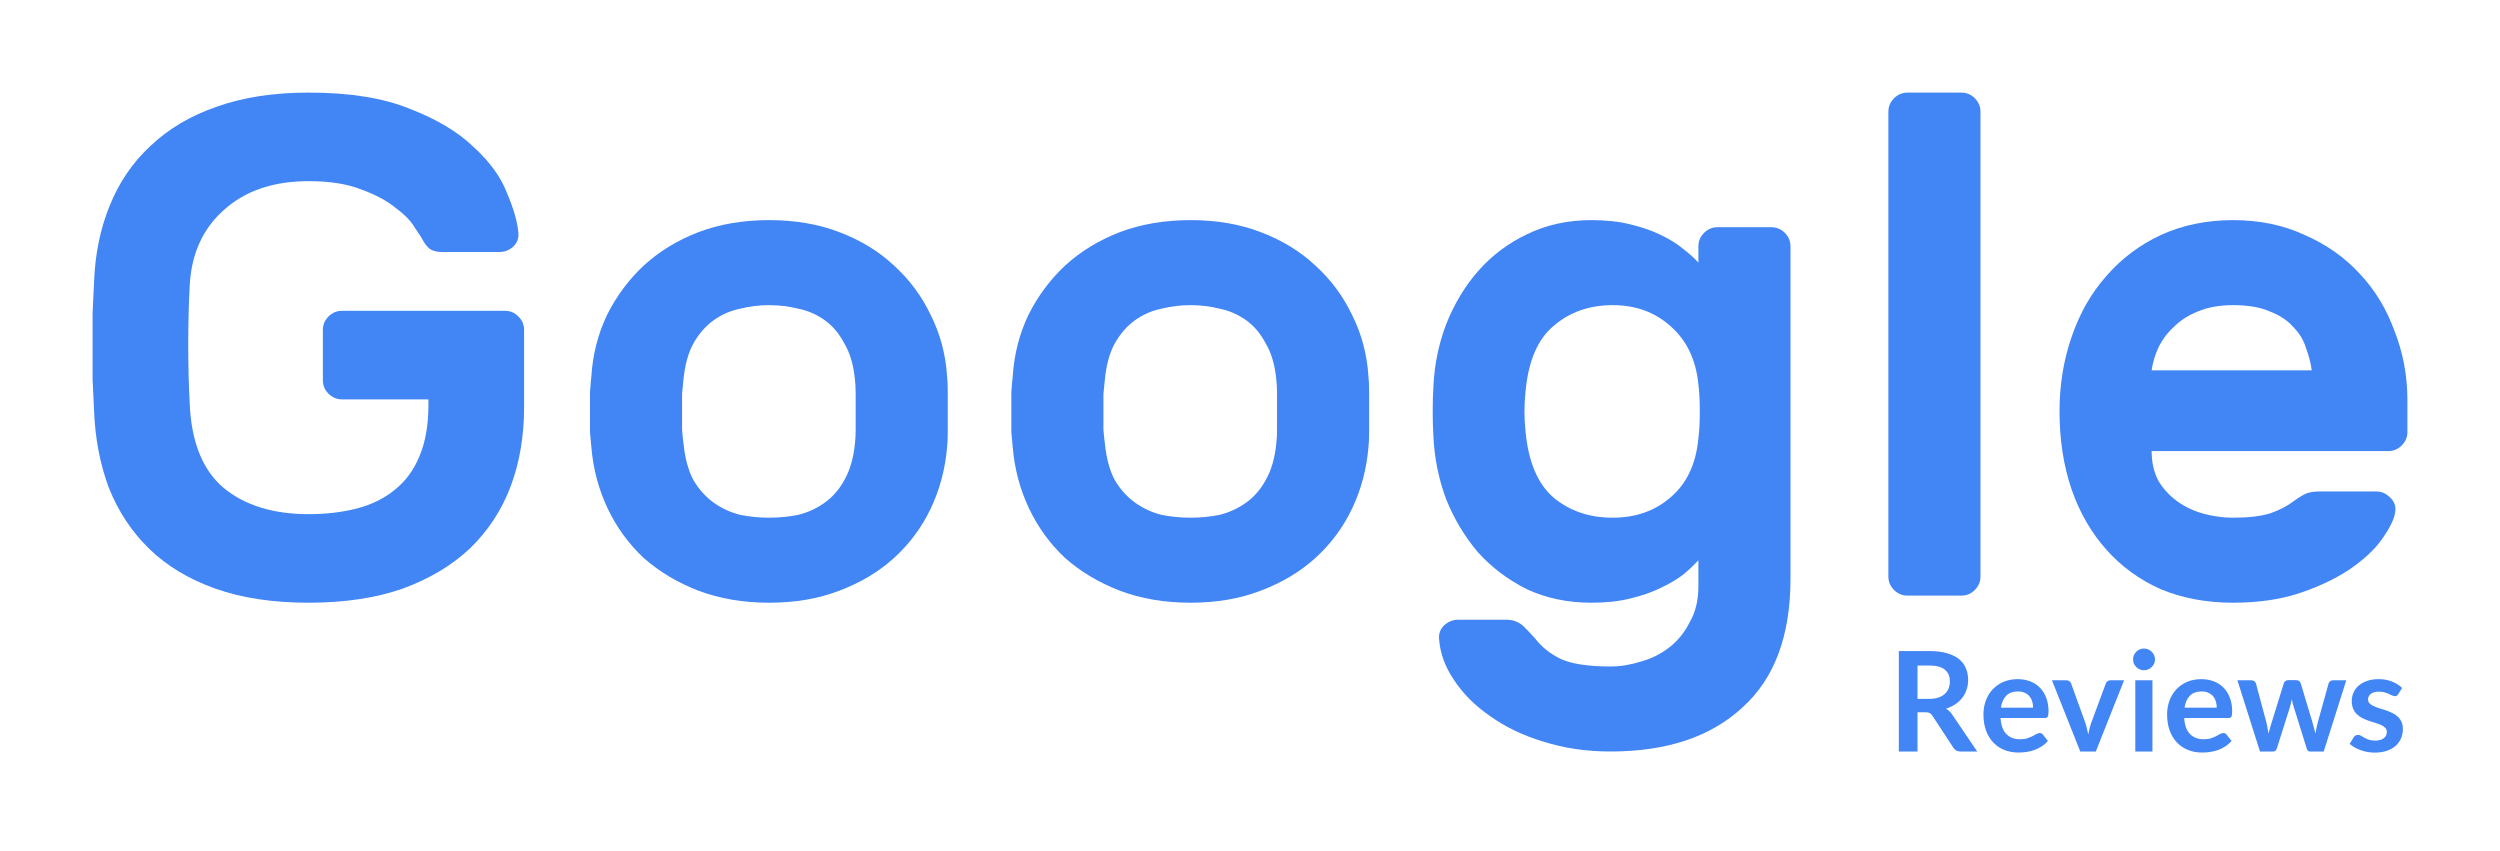 <svg width="432" height="147" viewBox="0 0 432 147" fill="none" xmlns="http://www.w3.org/2000/svg">
<g filter="url(#filter0_d_103_5)">
<path d="M16.245 40.934C16.408 36.036 17.306 31.588 18.938 27.589C20.571 23.508 22.938 20.039 26.039 17.182C29.141 14.244 32.936 11.999 37.425 10.449C41.996 8.816 47.301 8 53.341 8C60.442 8 66.278 8.939 70.849 10.816C75.501 12.611 79.174 14.815 81.867 17.427C84.642 19.957 86.56 22.61 87.621 25.385C88.764 28.078 89.417 30.364 89.58 32.241C89.662 33.221 89.335 34.037 88.601 34.69C87.948 35.261 87.172 35.547 86.275 35.547H76.358C75.46 35.547 74.725 35.343 74.154 34.934C73.664 34.445 73.297 33.955 73.052 33.465C72.889 33.139 72.44 32.445 71.706 31.384C71.053 30.241 69.951 29.099 68.4 27.956C66.931 26.732 64.972 25.671 62.523 24.773C60.075 23.793 57.014 23.304 53.341 23.304C47.22 23.304 42.322 24.977 38.65 28.323C34.977 31.588 33.018 35.996 32.773 41.546C32.61 44.647 32.528 47.994 32.528 51.585C32.528 55.095 32.61 58.4 32.773 61.502C33.018 68.276 34.977 73.214 38.65 76.316C42.322 79.336 47.22 80.846 53.341 80.846C56.361 80.846 59.136 80.519 61.666 79.866C64.197 79.213 66.359 78.152 68.155 76.683C70.032 75.214 71.461 73.296 72.44 70.929C73.501 68.48 74.032 65.501 74.032 61.992V61.012H59.095C58.197 61.012 57.422 60.686 56.769 60.033C56.116 59.38 55.79 58.604 55.79 57.706V49.014C55.79 48.116 56.116 47.341 56.769 46.688C57.422 46.035 58.197 45.708 59.095 45.708H87.254C88.152 45.708 88.927 46.035 89.58 46.688C90.233 47.341 90.56 48.116 90.56 49.014V62.481C90.56 67.378 89.784 71.908 88.234 76.071C86.683 80.152 84.357 83.702 81.255 86.722C78.153 89.661 74.277 91.987 69.624 93.701C64.972 95.333 59.544 96.149 53.341 96.149C47.138 96.149 41.751 95.333 37.18 93.701C32.61 92.068 28.814 89.783 25.794 86.845C22.774 83.906 20.448 80.397 18.816 76.316C17.265 72.153 16.408 67.623 16.245 62.726C16.163 61.175 16.082 59.461 16 57.584C16 55.707 16 53.789 16 51.83C16 49.871 16 47.953 16 46.076C16.082 44.198 16.163 42.484 16.245 40.934Z" fill="#4285F4"/>
<path d="M132.921 30.037C137.41 30.037 141.451 30.731 145.042 32.119C148.715 33.506 151.857 35.424 154.469 37.873C157.162 40.322 159.285 43.178 160.835 46.443C162.468 49.708 163.406 53.217 163.651 56.972C163.733 57.706 163.774 58.645 163.774 59.788C163.774 60.931 163.774 62.073 163.774 63.216C163.774 64.359 163.774 65.501 163.774 66.644C163.774 67.705 163.733 68.603 163.651 69.337C163.325 73.092 162.386 76.602 160.835 79.866C159.285 83.131 157.162 85.988 154.469 88.436C151.857 90.803 148.715 92.681 145.042 94.068C141.451 95.456 137.41 96.149 132.921 96.149C128.432 96.149 124.351 95.456 120.678 94.068C117.087 92.681 113.945 90.803 111.251 88.436C108.639 85.988 106.558 83.131 105.007 79.866C103.457 76.602 102.518 73.092 102.191 69.337C102.11 68.603 102.028 67.705 101.947 66.644C101.947 65.501 101.947 64.359 101.947 63.216C101.947 62.073 101.947 60.931 101.947 59.788C102.028 58.645 102.11 57.706 102.191 56.972C102.436 53.217 103.334 49.708 104.885 46.443C106.517 43.178 108.639 40.322 111.251 37.873C113.945 35.424 117.087 33.506 120.678 32.119C124.351 30.731 128.432 30.037 132.921 30.037ZM147.735 57.584C147.491 55.054 146.878 52.972 145.899 51.34C145.001 49.626 143.858 48.279 142.471 47.3C141.083 46.321 139.573 45.668 137.941 45.341C136.309 44.933 134.635 44.729 132.921 44.729C131.207 44.729 129.534 44.933 127.902 45.341C126.269 45.668 124.759 46.321 123.372 47.3C121.984 48.279 120.801 49.626 119.821 51.34C118.924 52.972 118.352 55.054 118.107 57.584C118.026 58.237 117.944 59.053 117.863 60.033C117.863 61.012 117.863 62.032 117.863 63.093C117.863 64.154 117.863 65.216 117.863 66.277C117.944 67.256 118.026 68.031 118.107 68.603C118.352 71.133 118.924 73.255 119.821 74.969C120.801 76.602 121.984 77.907 123.372 78.887C124.759 79.866 126.269 80.56 127.902 80.968C129.534 81.295 131.207 81.458 132.921 81.458C134.635 81.458 136.309 81.295 137.941 80.968C139.573 80.56 141.083 79.866 142.471 78.887C143.858 77.907 145.001 76.602 145.899 74.969C146.878 73.255 147.491 71.133 147.735 68.603C147.817 68.031 147.858 67.256 147.858 66.277C147.858 65.216 147.858 64.154 147.858 63.093C147.858 62.032 147.858 61.012 147.858 60.033C147.858 59.053 147.817 58.237 147.735 57.584Z" fill="#4285F4"/>
<path d="M205.734 30.037C210.223 30.037 214.263 30.731 217.854 32.119C221.527 33.506 224.669 35.424 227.281 37.873C229.975 40.322 232.097 43.178 233.648 46.443C235.28 49.708 236.219 53.217 236.463 56.972C236.545 57.706 236.586 58.645 236.586 59.788C236.586 60.931 236.586 62.073 236.586 63.216C236.586 64.359 236.586 65.501 236.586 66.644C236.586 67.705 236.545 68.603 236.463 69.337C236.137 73.092 235.198 76.602 233.648 79.866C232.097 83.131 229.975 85.988 227.281 88.436C224.669 90.803 221.527 92.681 217.854 94.068C214.263 95.456 210.223 96.149 205.734 96.149C201.245 96.149 197.164 95.456 193.491 94.068C189.899 92.681 186.757 90.803 184.064 88.436C181.452 85.988 179.37 83.131 177.82 79.866C176.269 76.602 175.33 73.092 175.004 69.337C174.922 68.603 174.84 67.705 174.759 66.644C174.759 65.501 174.759 64.359 174.759 63.216C174.759 62.073 174.759 60.931 174.759 59.788C174.84 58.645 174.922 57.706 175.004 56.972C175.249 53.217 176.146 49.708 177.697 46.443C179.33 43.178 181.452 40.322 184.064 37.873C186.757 35.424 189.899 33.506 193.491 32.119C197.164 30.731 201.245 30.037 205.734 30.037ZM220.548 57.584C220.303 55.054 219.691 52.972 218.711 51.34C217.813 49.626 216.671 48.279 215.283 47.3C213.896 46.321 212.386 45.668 210.753 45.341C209.121 44.933 207.448 44.729 205.734 44.729C204.02 44.729 202.346 44.933 200.714 45.341C199.082 45.668 197.572 46.321 196.184 47.3C194.797 48.279 193.613 49.626 192.634 51.34C191.736 52.972 191.164 55.054 190.92 57.584C190.838 58.237 190.756 59.053 190.675 60.033C190.675 61.012 190.675 62.032 190.675 63.093C190.675 64.154 190.675 65.216 190.675 66.277C190.756 67.256 190.838 68.031 190.92 68.603C191.164 71.133 191.736 73.255 192.634 74.969C193.613 76.602 194.797 77.907 196.184 78.887C197.572 79.866 199.082 80.56 200.714 80.968C202.346 81.295 204.02 81.458 205.734 81.458C207.448 81.458 209.121 81.295 210.753 80.968C212.386 80.56 213.896 79.866 215.283 78.887C216.671 77.907 217.813 76.602 218.711 74.969C219.691 73.255 220.303 71.133 220.548 68.603C220.629 68.031 220.67 67.256 220.67 66.277C220.67 65.216 220.67 64.154 220.67 63.093C220.67 62.032 220.67 61.012 220.67 60.033C220.67 59.053 220.629 58.237 220.548 57.584Z" fill="#4285F4"/>
<path d="M278.301 107.168C280.015 107.168 281.77 106.882 283.565 106.311C285.361 105.821 286.993 105.005 288.463 103.863C289.932 102.72 291.115 101.251 292.013 99.455C292.993 97.741 293.482 95.701 293.482 93.334V88.804C292.829 89.538 291.972 90.354 290.911 91.252C289.85 92.068 288.544 92.844 286.993 93.578C285.524 94.313 283.77 94.925 281.729 95.415C279.77 95.905 277.526 96.149 274.995 96.149C270.914 96.149 267.201 95.374 263.854 93.823C260.589 92.191 257.774 90.069 255.407 87.457C253.121 84.763 251.285 81.703 249.897 78.275C248.591 74.765 247.857 71.133 247.694 67.378C247.612 66.154 247.571 64.726 247.571 63.093C247.571 61.461 247.612 60.033 247.694 58.808C247.857 55.054 248.591 51.463 249.897 48.035C251.285 44.525 253.121 41.464 255.407 38.852C257.774 36.159 260.589 34.037 263.854 32.486C267.201 30.854 270.914 30.037 274.995 30.037C277.526 30.037 279.77 30.282 281.729 30.772C283.77 31.262 285.524 31.874 286.993 32.608C288.544 33.343 289.85 34.159 290.911 35.057C291.972 35.873 292.829 36.649 293.482 37.383V34.567C293.482 33.669 293.809 32.894 294.462 32.241C295.115 31.588 295.89 31.262 296.788 31.262H306.093C306.99 31.262 307.766 31.588 308.419 32.241C309.072 32.894 309.398 33.669 309.398 34.567V91.987C309.398 101.863 306.623 109.29 301.073 114.269C295.604 119.329 288.014 121.86 278.301 121.86C274.138 121.86 270.261 121.288 266.67 120.146C263.16 119.085 260.1 117.615 257.488 115.738C254.876 113.943 252.795 111.861 251.244 109.494C249.693 107.209 248.836 104.842 248.673 102.393C248.591 101.496 248.877 100.72 249.53 100.067C250.265 99.414 251.081 99.088 251.979 99.088H260.304C261.446 99.088 262.426 99.455 263.242 100.19C264.058 101.006 264.752 101.74 265.323 102.393C266.384 103.781 267.813 104.924 269.608 105.821C271.486 106.719 274.383 107.168 278.301 107.168ZM263.609 59.665C263.365 61.951 263.365 64.236 263.609 66.521C264.099 71.827 265.732 75.663 268.507 78.03C271.282 80.315 274.669 81.458 278.668 81.458C282.668 81.458 286.014 80.274 288.708 77.907C291.483 75.54 293.074 72.153 293.482 67.746C293.646 66.521 293.727 64.971 293.727 63.093C293.727 61.216 293.646 59.665 293.482 58.441C293.074 54.197 291.483 50.85 288.708 48.402C286.014 45.953 282.668 44.729 278.668 44.729C274.669 44.729 271.282 45.912 268.507 48.279C265.732 50.565 264.099 54.36 263.609 59.665Z" fill="#4285F4"/>
<path d="M342.227 91.62C342.227 92.517 341.9 93.293 341.247 93.946C340.594 94.599 339.819 94.925 338.921 94.925H329.616C328.718 94.925 327.943 94.599 327.29 93.946C326.637 93.293 326.311 92.517 326.311 91.62V11.306C326.311 10.408 326.637 9.632 327.29 8.979C327.943 8.326 328.718 8 329.616 8H338.921C339.819 8 340.594 8.326 341.247 8.979C341.9 9.632 342.227 10.408 342.227 11.306V91.62Z" fill="#4285F4"/>
<path d="M355.887 63.093C355.887 58.523 356.581 54.238 357.968 50.238C359.356 46.157 361.356 42.648 363.967 39.709C366.579 36.689 369.722 34.322 373.394 32.608C377.149 30.894 381.312 30.037 385.882 30.037C390.453 30.037 394.575 30.894 398.248 32.608C402.002 34.241 405.185 36.485 407.797 39.342C410.409 42.117 412.409 45.423 413.796 49.259C415.265 53.013 416 56.972 416 61.135V66.644C416 67.542 415.674 68.317 415.021 68.97C414.368 69.623 413.592 69.95 412.694 69.95H371.803C371.803 71.827 372.17 73.5 372.905 74.969C373.721 76.357 374.782 77.54 376.088 78.519C377.394 79.499 378.904 80.234 380.618 80.723C382.332 81.213 384.087 81.458 385.882 81.458C388.494 81.458 390.616 81.213 392.249 80.723C393.881 80.152 395.228 79.458 396.289 78.642C397.187 77.989 397.921 77.54 398.493 77.295C399.064 77.05 399.839 76.928 400.819 76.928H410.613C411.511 76.928 412.286 77.254 412.939 77.907C413.674 78.56 414 79.336 413.919 80.234C413.837 81.376 413.184 82.845 411.96 84.641C410.817 86.437 409.062 88.192 406.695 89.906C404.328 91.62 401.39 93.089 397.88 94.313C394.452 95.537 390.453 96.149 385.882 96.149C381.312 96.149 377.149 95.374 373.394 93.823C369.722 92.191 366.579 89.906 363.967 86.967C361.356 84.029 359.356 80.56 357.968 76.561C356.581 72.48 355.887 67.991 355.887 63.093ZM385.882 44.729C383.515 44.729 381.475 45.096 379.761 45.831C378.128 46.484 376.741 47.382 375.598 48.524C374.456 49.585 373.558 50.81 372.905 52.197C372.333 53.503 371.966 54.768 371.803 55.992H399.472C399.309 54.768 398.982 53.503 398.493 52.197C398.084 50.81 397.35 49.585 396.289 48.524C395.309 47.382 393.963 46.484 392.249 45.831C390.616 45.096 388.494 44.729 385.882 44.729Z" fill="#4285F4"/>
<path d="M331.346 115.08V121.86H328.118V104.508H333.41C334.594 104.508 335.606 104.632 336.446 104.88C337.294 105.12 337.986 105.46 338.522 105.9C339.066 106.34 339.462 106.868 339.71 107.484C339.966 108.092 340.094 108.764 340.094 109.5C340.094 110.084 340.006 110.636 339.83 111.156C339.662 111.676 339.414 112.148 339.086 112.572C338.766 112.996 338.366 113.368 337.886 113.688C337.414 114.008 336.874 114.264 336.266 114.456C336.674 114.688 337.026 115.02 337.322 115.452L341.666 121.86H338.762C338.482 121.86 338.242 121.804 338.042 121.692C337.85 121.58 337.686 121.42 337.55 121.212L333.902 115.656C333.766 115.448 333.614 115.3 333.446 115.212C333.286 115.124 333.046 115.08 332.726 115.08H331.346ZM331.346 112.764H333.362C333.97 112.764 334.498 112.688 334.946 112.536C335.402 112.384 335.774 112.176 336.062 111.912C336.358 111.64 336.578 111.32 336.722 110.952C336.866 110.584 336.938 110.18 336.938 109.74C336.938 108.86 336.646 108.184 336.062 107.712C335.486 107.24 334.602 107.004 333.41 107.004H331.346V112.764Z" fill="#4285F4"/>
<path d="M348.656 109.356C349.432 109.356 350.144 109.48 350.792 109.728C351.448 109.976 352.012 110.34 352.484 110.82C352.956 111.292 353.324 111.876 353.588 112.572C353.852 113.26 353.984 114.048 353.984 114.936C353.984 115.16 353.972 115.348 353.948 115.5C353.932 115.644 353.896 115.76 353.84 115.848C353.792 115.928 353.724 115.988 353.636 116.028C353.548 116.06 353.436 116.076 353.3 116.076H345.692C345.78 117.34 346.12 118.268 346.712 118.86C347.304 119.452 348.088 119.748 349.064 119.748C349.544 119.748 349.956 119.692 350.3 119.58C350.652 119.468 350.956 119.344 351.212 119.208C351.476 119.072 351.704 118.948 351.896 118.836C352.096 118.724 352.288 118.668 352.472 118.668C352.592 118.668 352.696 118.692 352.784 118.74C352.872 118.788 352.948 118.856 353.012 118.944L353.876 120.024C353.548 120.408 353.18 120.732 352.772 120.996C352.364 121.252 351.936 121.46 351.488 121.62C351.048 121.772 350.596 121.88 350.132 121.944C349.676 122.008 349.232 122.04 348.8 122.04C347.944 122.04 347.148 121.9 346.412 121.62C345.676 121.332 345.036 120.912 344.492 120.36C343.948 119.8 343.52 119.112 343.208 118.296C342.896 117.472 342.74 116.52 342.74 115.44C342.74 114.6 342.876 113.812 343.148 113.076C343.42 112.332 343.808 111.688 344.312 111.144C344.824 110.592 345.444 110.156 346.172 109.836C346.908 109.516 347.736 109.356 348.656 109.356ZM348.716 111.48C347.852 111.48 347.176 111.724 346.688 112.212C346.2 112.7 345.888 113.392 345.752 114.288H351.32C351.32 113.904 351.268 113.544 351.164 113.208C351.06 112.864 350.9 112.564 350.684 112.308C350.468 112.052 350.196 111.852 349.868 111.708C349.54 111.556 349.156 111.48 348.716 111.48Z" fill="#4285F4"/>
<path d="M362.158 121.86H359.47L354.574 109.548H357.034C357.25 109.548 357.43 109.6 357.574 109.704C357.726 109.808 357.83 109.94 357.886 110.1L360.262 116.676C360.398 117.06 360.51 117.436 360.598 117.804C360.694 118.172 360.778 118.54 360.85 118.908C360.922 118.54 361.002 118.172 361.09 117.804C361.186 117.436 361.306 117.06 361.45 116.676L363.886 110.1C363.942 109.94 364.042 109.808 364.186 109.704C364.33 109.6 364.502 109.548 364.702 109.548H367.042L362.158 121.86Z" fill="#4285F4"/>
<path d="M371.943 109.548V121.86H368.979V109.548H371.943ZM372.387 105.96C372.387 106.216 372.335 106.456 372.231 106.68C372.127 106.904 371.987 107.1 371.811 107.268C371.643 107.436 371.443 107.572 371.211 107.676C370.979 107.772 370.731 107.82 370.467 107.82C370.211 107.82 369.967 107.772 369.735 107.676C369.511 107.572 369.315 107.436 369.147 107.268C368.979 107.1 368.843 106.904 368.739 106.68C368.643 106.456 368.595 106.216 368.595 105.96C368.595 105.696 368.643 105.448 368.739 105.216C368.843 104.984 368.979 104.784 369.147 104.616C369.315 104.448 369.511 104.316 369.735 104.22C369.967 104.116 370.211 104.064 370.467 104.064C370.731 104.064 370.979 104.116 371.211 104.22C371.443 104.316 371.643 104.448 371.811 104.616C371.987 104.784 372.127 104.984 372.231 105.216C372.335 105.448 372.387 105.696 372.387 105.96Z" fill="#4285F4"/>
<path d="M380.391 109.356C381.167 109.356 381.879 109.48 382.527 109.728C383.183 109.976 383.747 110.34 384.219 110.82C384.691 111.292 385.059 111.876 385.323 112.572C385.587 113.26 385.719 114.048 385.719 114.936C385.719 115.16 385.707 115.348 385.683 115.5C385.667 115.644 385.631 115.76 385.575 115.848C385.527 115.928 385.459 115.988 385.371 116.028C385.283 116.06 385.171 116.076 385.035 116.076H377.427C377.515 117.34 377.855 118.268 378.447 118.86C379.039 119.452 379.823 119.748 380.799 119.748C381.279 119.748 381.691 119.692 382.035 119.58C382.387 119.468 382.691 119.344 382.947 119.208C383.211 119.072 383.439 118.948 383.631 118.836C383.831 118.724 384.023 118.668 384.207 118.668C384.327 118.668 384.431 118.692 384.519 118.74C384.607 118.788 384.683 118.856 384.747 118.944L385.611 120.024C385.283 120.408 384.915 120.732 384.507 120.996C384.099 121.252 383.671 121.46 383.223 121.62C382.783 121.772 382.331 121.88 381.867 121.944C381.411 122.008 380.967 122.04 380.535 122.04C379.679 122.04 378.883 121.9 378.147 121.62C377.411 121.332 376.771 120.912 376.227 120.36C375.683 119.8 375.255 119.112 374.943 118.296C374.631 117.472 374.475 116.52 374.475 115.44C374.475 114.6 374.611 113.812 374.883 113.076C375.155 112.332 375.543 111.688 376.047 111.144C376.559 110.592 377.179 110.156 377.907 109.836C378.643 109.516 379.471 109.356 380.391 109.356ZM380.451 111.48C379.587 111.48 378.911 111.724 378.423 112.212C377.935 112.7 377.623 113.392 377.487 114.288H383.055C383.055 113.904 383.003 113.544 382.899 113.208C382.795 112.864 382.635 112.564 382.419 112.308C382.203 112.052 381.931 111.852 381.603 111.708C381.275 111.556 380.891 111.48 380.451 111.48Z" fill="#4285F4"/>
<path d="M386.623 109.548H388.975C389.199 109.548 389.387 109.6 389.539 109.704C389.691 109.808 389.787 109.94 389.827 110.1L391.591 116.676C391.687 117.036 391.763 117.388 391.819 117.732C391.883 118.076 391.943 118.42 391.999 118.764C392.087 118.42 392.179 118.076 392.275 117.732C392.379 117.388 392.487 117.036 392.599 116.676L394.639 110.076C394.687 109.916 394.783 109.784 394.927 109.68C395.071 109.576 395.239 109.524 395.431 109.524H396.739C396.955 109.524 397.135 109.576 397.279 109.68C397.423 109.784 397.519 109.916 397.567 110.076L399.583 116.796C399.687 117.14 399.779 117.476 399.859 117.804C399.947 118.124 400.031 118.448 400.111 118.776C400.167 118.432 400.227 118.088 400.291 117.744C400.363 117.4 400.451 117.044 400.555 116.676L402.379 110.1C402.419 109.94 402.515 109.808 402.667 109.704C402.819 109.6 402.995 109.548 403.195 109.548H405.439L401.539 121.86H399.151C398.895 121.86 398.711 121.684 398.599 121.332L396.379 114.216C396.307 113.984 396.239 113.752 396.175 113.52C396.119 113.28 396.071 113.044 396.031 112.812C395.983 113.052 395.931 113.292 395.875 113.532C395.819 113.764 395.755 114 395.683 114.24L393.439 121.332C393.327 121.684 393.111 121.86 392.791 121.86H390.523L386.623 109.548Z" fill="#4285F4"/>
<path d="M414.415 111.948C414.335 112.076 414.251 112.168 414.163 112.224C414.075 112.272 413.963 112.296 413.827 112.296C413.683 112.296 413.527 112.256 413.359 112.176C413.199 112.096 413.011 112.008 412.795 111.912C412.579 111.808 412.331 111.716 412.051 111.636C411.779 111.556 411.455 111.516 411.079 111.516C410.495 111.516 410.035 111.64 409.699 111.888C409.363 112.136 409.195 112.46 409.195 112.86C409.195 113.124 409.279 113.348 409.447 113.532C409.623 113.708 409.851 113.864 410.131 114C410.419 114.136 410.743 114.26 411.103 114.372C411.463 114.476 411.831 114.592 412.207 114.72C412.583 114.848 412.951 114.996 413.311 115.164C413.671 115.324 413.991 115.532 414.271 115.788C414.559 116.036 414.787 116.336 414.955 116.688C415.131 117.04 415.219 117.464 415.219 117.96C415.219 118.552 415.111 119.1 414.895 119.604C414.679 120.1 414.363 120.532 413.947 120.9C413.531 121.26 413.015 121.544 412.399 121.752C411.791 121.952 411.091 122.052 410.299 122.052C409.875 122.052 409.459 122.012 409.051 121.932C408.651 121.86 408.263 121.756 407.887 121.62C407.519 121.484 407.175 121.324 406.855 121.14C406.543 120.956 406.267 120.756 406.027 120.54L406.711 119.412C406.799 119.276 406.903 119.172 407.023 119.1C407.143 119.028 407.295 118.992 407.479 118.992C407.663 118.992 407.835 119.044 407.995 119.148C408.163 119.252 408.355 119.364 408.571 119.484C408.787 119.604 409.039 119.716 409.327 119.82C409.623 119.924 409.995 119.976 410.443 119.976C410.795 119.976 411.095 119.936 411.343 119.856C411.599 119.768 411.807 119.656 411.967 119.52C412.135 119.384 412.255 119.228 412.327 119.052C412.407 118.868 412.447 118.68 412.447 118.488C412.447 118.2 412.359 117.964 412.183 117.78C412.015 117.596 411.787 117.436 411.499 117.3C411.219 117.164 410.895 117.044 410.527 116.94C410.167 116.828 409.795 116.708 409.411 116.58C409.035 116.452 408.663 116.304 408.295 116.136C407.935 115.96 407.611 115.74 407.323 115.476C407.043 115.212 406.815 114.888 406.639 114.504C406.471 114.12 406.387 113.656 406.387 113.112C406.387 112.608 406.487 112.128 406.687 111.672C406.887 111.216 407.179 110.82 407.563 110.484C407.955 110.14 408.439 109.868 409.015 109.668C409.599 109.46 410.271 109.356 411.031 109.356C411.879 109.356 412.651 109.496 413.347 109.776C414.043 110.056 414.623 110.424 415.087 110.88L414.415 111.948Z" fill="#4285F4"/>
</g>
<defs>
<filter id="filter0_d_103_5" x="0" y="0" width="432" height="146.052" filterUnits="userSpaceOnUse" color-interpolation-filters="sRGB">
<feFlood flood-opacity="0" result="BackgroundImageFix"/>
<feColorMatrix in="SourceAlpha" type="matrix" values="0 0 0 0 0 0 0 0 0 0 0 0 0 0 0 0 0 0 127 0" result="hardAlpha"/>
<feOffset dy="8"/>
<feGaussianBlur stdDeviation="8"/>
<feComposite in2="hardAlpha" operator="out"/>
<feColorMatrix type="matrix" values="0 0 0 0 0 0 0 0 0 0 0 0 0 0 0 0 0 0 0.12 0"/>
<feBlend mode="normal" in2="BackgroundImageFix" result="effect1_dropShadow_103_5"/>
<feBlend mode="normal" in="SourceGraphic" in2="effect1_dropShadow_103_5" result="shape"/>
</filter>
</defs>
</svg>

